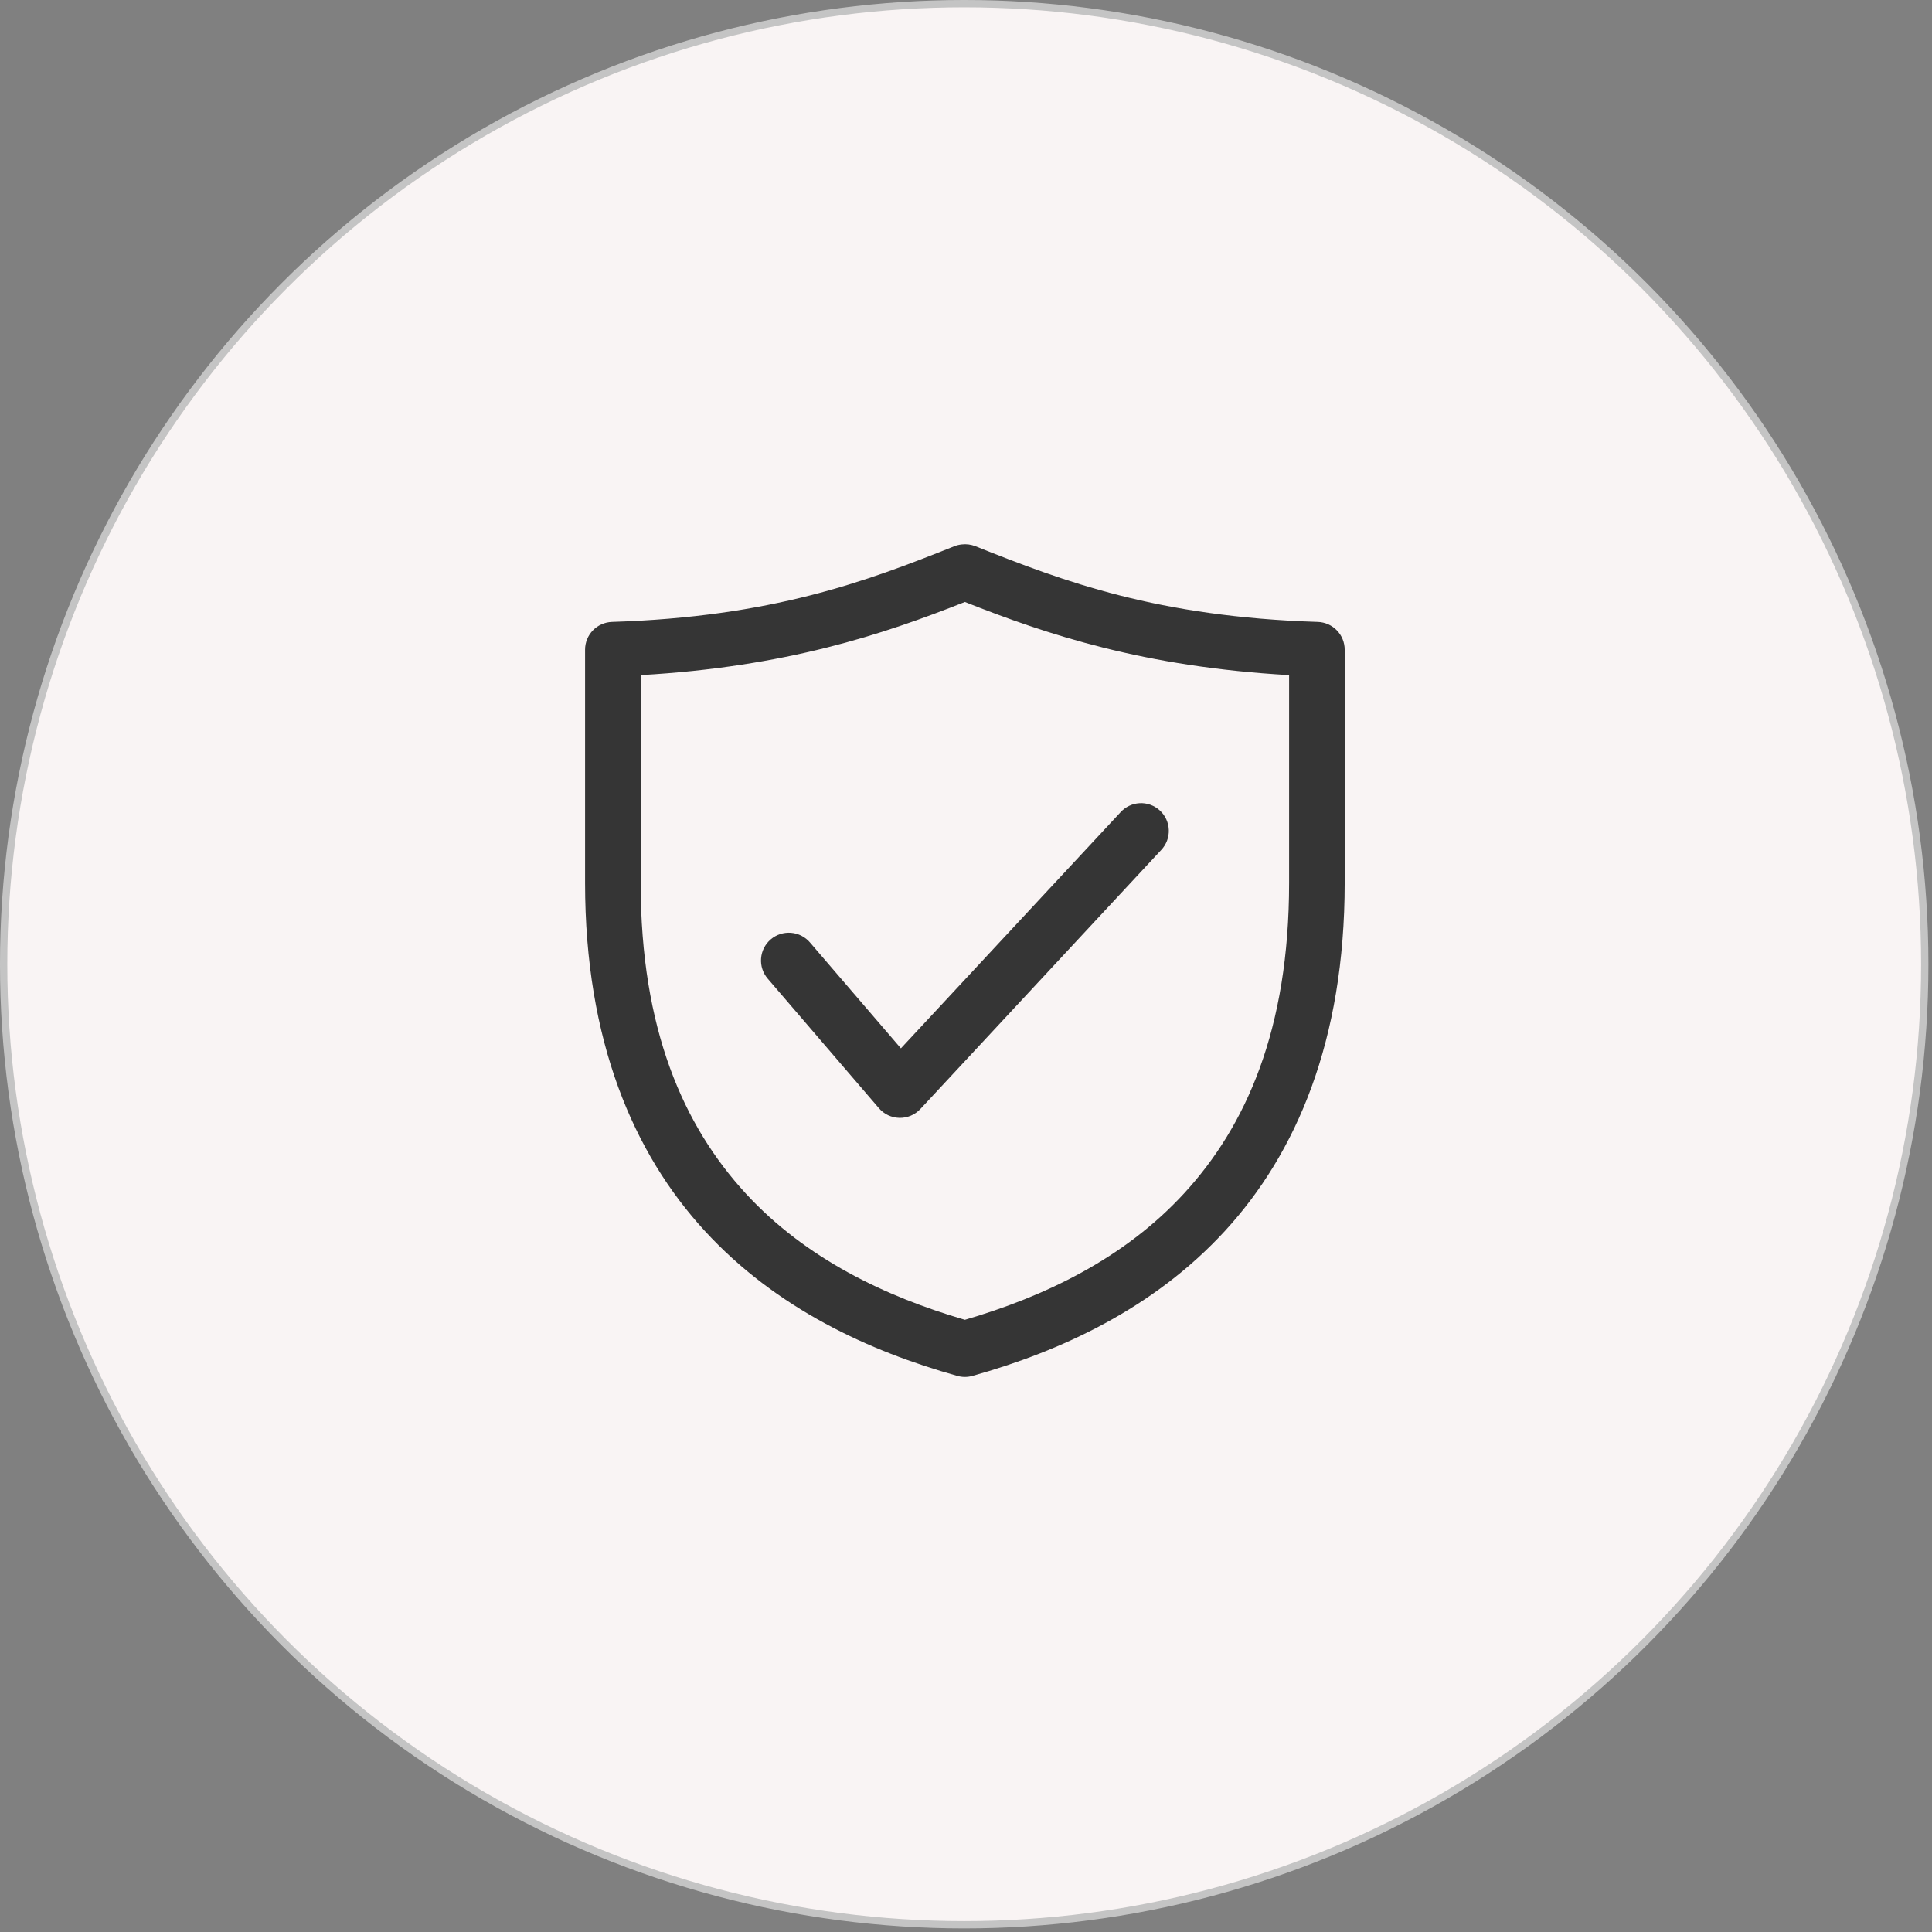 <svg width="142" height="142" viewBox="0 0 142 142" fill="none" xmlns="http://www.w3.org/2000/svg">
<rect x="0" y="0" width="142" height="142" fill="#808080" stroke="none"/>
<circle cx="70.868" cy="70.868" r="70.6" fill="#F9F4F4" stroke="#C4C4C4" stroke-width="0.537"/>
<path d="M70.683 40.015C70.501 40.034 70.323 40.077 70.152 40.143C63.628 42.752 56.73 45.337 44.981 45.71C44.451 45.727 43.948 45.949 43.578 46.33C43.209 46.71 43.002 47.22 43.002 47.75C42.997 50.02 43.002 62.809 43.002 64.898C43.003 76.483 46.554 84.766 51.811 90.482C57.068 96.197 63.901 99.317 70.365 101.128C70.727 101.23 71.109 101.23 71.471 101.128C77.933 99.317 84.767 96.197 90.024 90.482C95.281 84.767 98.832 76.484 98.833 64.898C98.833 62.809 98.838 50.02 98.833 47.75C98.833 47.22 98.627 46.71 98.257 46.33C97.888 45.949 97.385 45.727 96.854 45.71C85.106 45.337 78.208 42.752 71.684 40.143C71.367 40.018 71.023 39.974 70.684 40.015H70.683ZM70.918 44.244C76.955 46.638 84.097 49.016 94.747 49.62C94.75 53.421 94.747 63.029 94.747 64.897C94.746 75.669 91.584 82.762 87.023 87.719C82.605 92.523 76.742 95.304 70.918 97.005C65.093 95.304 59.23 92.523 54.812 87.719C50.252 82.761 47.089 75.669 47.089 64.897C47.089 63.028 47.086 53.42 47.089 49.62C57.739 49.016 64.879 46.638 70.918 44.244ZM83.748 59.033V59.034C83.219 59.066 82.722 59.302 82.365 59.692L66.216 77.053L59.536 69.275C59.184 68.861 58.681 68.604 58.139 68.561C57.597 68.518 57.06 68.692 56.647 69.046C56.234 69.399 55.979 69.902 55.938 70.443C55.897 70.985 56.074 71.521 56.429 71.932L64.6 81.451H64.599C64.978 81.892 65.526 82.15 66.106 82.162C66.687 82.174 67.245 81.939 67.642 81.516L85.344 62.476C85.723 62.078 85.925 61.545 85.905 60.998C85.886 60.449 85.646 59.932 85.24 59.563C84.835 59.193 84.297 59.002 83.749 59.033L83.748 59.033Z" fill="#353535"/>
</svg>
